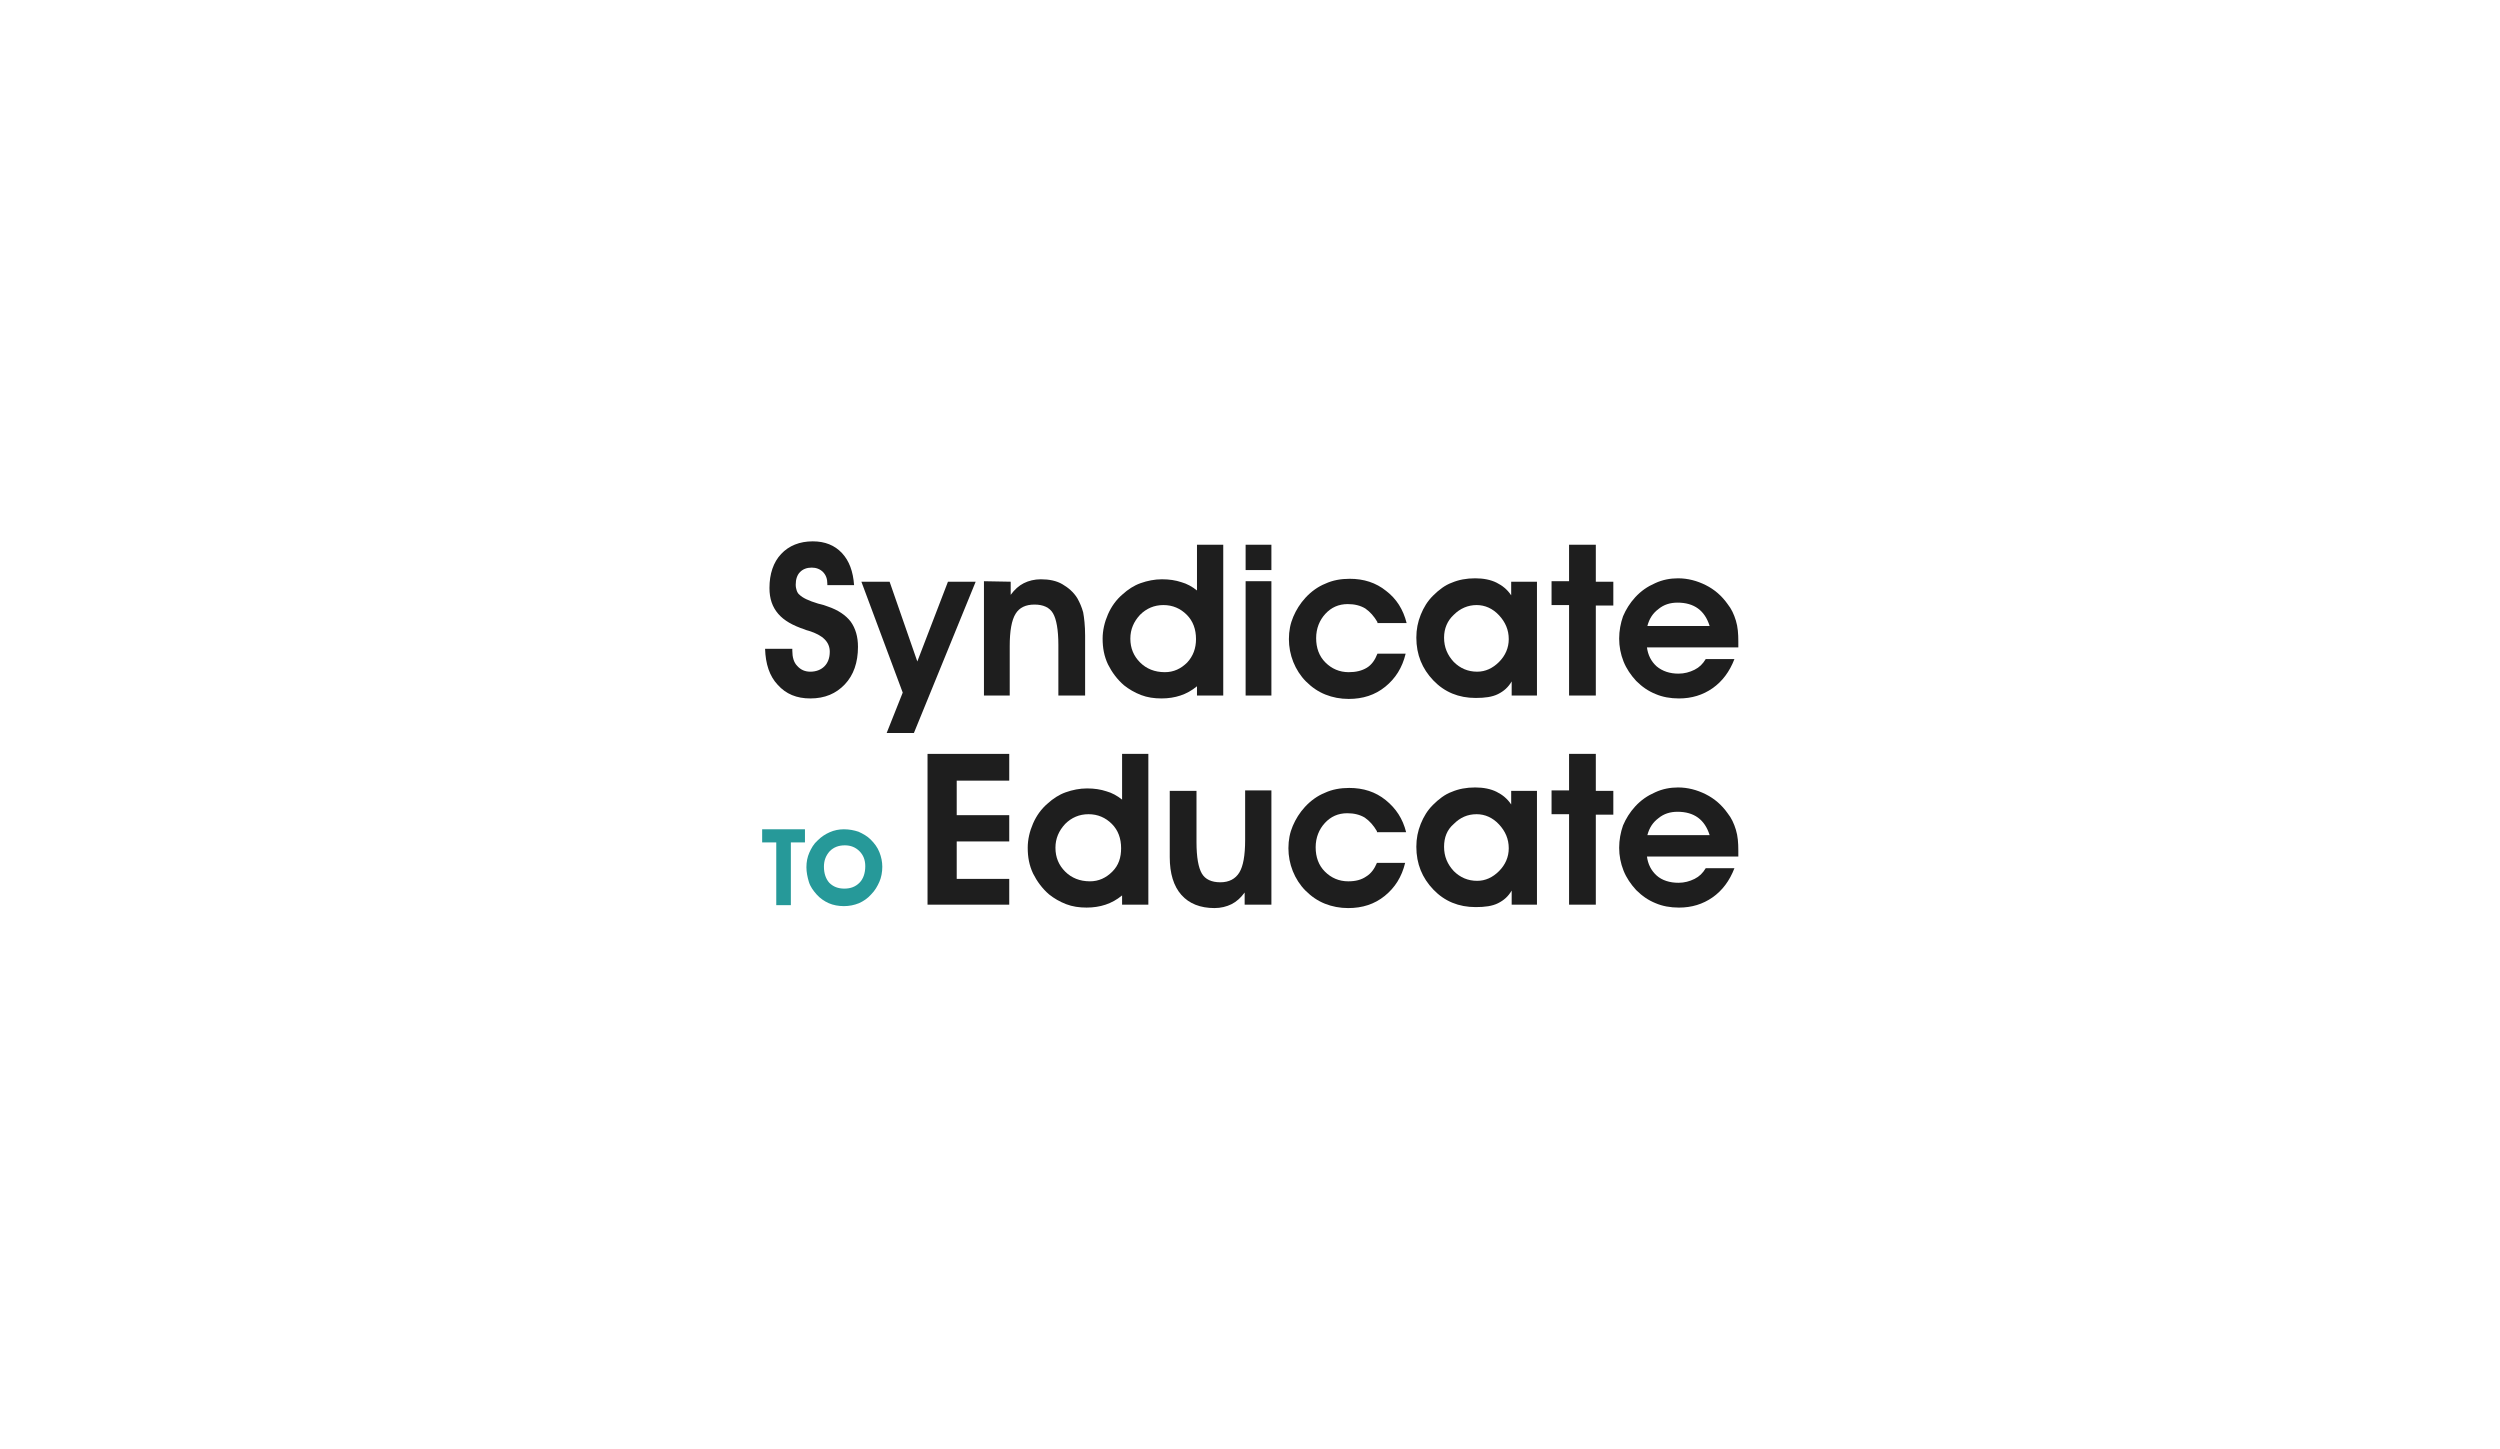 <?xml version="1.0" encoding="utf-8"?>
<!-- Generator: Adobe Illustrator 19.2.1, SVG Export Plug-In . SVG Version: 6.00 Build 0)  -->
<svg version="1.1" id="Layer_1" xmlns="http://www.w3.org/2000/svg" xmlns:xlink="http://www.w3.org/1999/xlink" x="0px" y="0px"
	 viewBox="0 0 514 298" style="enable-background:new 0 0 514 298;" xml:space="preserve">
<style type="text/css">
	.st0{fill:#1E1E1E;}
	.st1{fill:#269999;}
</style>
<g>
	<g>
		<path class="st0" d="M157.3,133.4h5.6v0.4c0,1.3,0.3,2.4,1,3.1c0.7,0.8,1.6,1.2,2.7,1.2c1.2,0,2.2-0.4,2.9-1.1
			c0.7-0.7,1.1-1.7,1.1-3c0-2-1.4-3.4-4.3-4.3c-0.4-0.1-0.7-0.2-0.9-0.3c-2.4-0.8-4.2-1.8-5.4-3.2s-1.8-3.1-1.8-5.3
			c0-2.9,0.8-5.3,2.4-7s3.8-2.6,6.5-2.6c2.5,0,4.5,0.8,6,2.4s2.3,3.8,2.5,6.6h-5.5V120c0-1-0.3-1.8-0.9-2.4
			c-0.6-0.6-1.4-0.9-2.3-0.9c-1,0-1.8,0.3-2.4,0.9c-0.6,0.6-0.9,1.5-0.9,2.6c0,0.5,0.1,0.9,0.2,1.2c0.1,0.3,0.3,0.7,0.6,0.9
			c0.6,0.6,1.8,1.2,3.8,1.8c0.9,0.2,1.5,0.4,2,0.6c2.1,0.7,3.7,1.8,4.7,3.1c1,1.4,1.5,3.1,1.5,5.2c0,3.2-0.9,5.8-2.7,7.7
			s-4.1,2.9-7.1,2.9c-2.8,0-5-0.9-6.7-2.8C158.2,139,157.4,136.5,157.3,133.4z"/>
		<path class="st0" d="M177.1,119.6h5.8l5.7,16.4l6.3-16.4h5.7l-12.7,31.1h-5.6l3.3-8.3L177.1,119.6z"/>
		<path class="st0" d="M207.8,119.6v2.7c0.8-1.1,1.7-1.9,2.7-2.4s2.2-0.8,3.5-0.8c1.7,0,3.2,0.3,4.4,1s2.3,1.6,3.1,2.9
			c0.5,0.9,0.9,1.8,1.2,2.9c0.2,1.1,0.4,2.7,0.4,4.8V143h-5.5v-10.4c0-3.1-0.4-5.3-1.1-6.5c-0.7-1.2-2-1.8-3.8-1.8s-3.1,0.6-3.9,1.9
			c-0.8,1.3-1.2,3.5-1.2,6.6V143h-5.3v-23.5L207.8,119.6L207.8,119.6z"/>
		<path class="st0" d="M246.1,121.4V112h5.4v31h-5.4v-1.9c-1.1,0.9-2.2,1.5-3.4,1.9s-2.5,0.6-3.9,0.6c-1.5,0-2.9-0.2-4.2-0.7
			s-2.5-1.2-3.5-2c-1.4-1.2-2.5-2.7-3.3-4.3c-0.8-1.7-1.1-3.4-1.1-5.3c0-1.7,0.4-3.4,1.1-5c0.7-1.6,1.7-3,3-4.1
			c1.1-1,2.3-1.8,3.7-2.3s2.9-0.8,4.4-0.8s2.8,0.2,4,0.6C244,120,245.1,120.6,246.1,121.4z M245.9,131.4c0-2-0.6-3.7-1.9-5
			s-2.9-2-4.8-2c-1.9,0-3.5,0.7-4.8,2c-1.3,1.4-2,3-2,4.9c0,2,0.7,3.6,2,4.9s3,2,5.1,2c1.8,0,3.3-0.7,4.6-2
			C245.3,134.9,245.9,133.3,245.9,131.4z"/>
		<path class="st0" d="M261.4,117.2h-5.3V112h5.3V117.2z M256.1,143v-23.5h5.3V143H256.1z"/>
		<path class="st0" d="M283.2,127.9c-0.7-1.2-1.5-2.1-2.5-2.8c-1-0.6-2.2-0.9-3.6-0.9c-1.9,0-3.4,0.7-4.6,2s-1.9,3-1.9,5
			s0.6,3.7,1.9,5s2.9,2,4.8,2c1.5,0,2.7-0.3,3.7-0.9c1-0.6,1.7-1.6,2.2-2.9h5.8c-0.7,2.9-2.1,5.1-4.2,6.8s-4.6,2.5-7.5,2.5
			c-1.7,0-3.3-0.3-4.8-0.9s-2.8-1.5-4-2.7c-1.1-1.1-2-2.5-2.6-4s-0.9-3.1-0.9-4.7c0-1.7,0.3-3.2,0.9-4.6s1.4-2.7,2.5-3.9
			c1.2-1.3,2.6-2.3,4.1-2.9c1.5-0.7,3.2-1,5-1c2.9,0,5.4,0.8,7.5,2.5c2.1,1.6,3.5,3.8,4.2,6.6h-6V127.9z"/>
		<path class="st0" d="M310.8,143v-2.9c-0.7,1.2-1.6,2-2.8,2.6c-1.2,0.6-2.7,0.8-4.6,0.8c-3.5,0-6.4-1.2-8.7-3.6
			c-2.3-2.4-3.5-5.3-3.5-8.8c0-1.7,0.3-3.2,0.9-4.7s1.4-2.8,2.5-3.9c1.2-1.2,2.5-2.2,3.9-2.7c1.4-0.6,3-0.9,4.8-0.9
			c1.7,0,3.2,0.3,4.4,0.9c1.2,0.6,2.2,1.4,3,2.6v-2.8h5.3V143H310.8z M296.9,131.1c0,2,0.7,3.6,2,5c1.3,1.3,2.9,2,4.8,2
			c1.7,0,3.2-0.7,4.5-2s2-2.9,2-4.7c0-1.9-0.7-3.5-2-4.9s-2.9-2.1-4.6-2.1c-1.8,0-3.4,0.7-4.7,2
			C297.6,127.6,296.9,129.2,296.9,131.1z"/>
		<path class="st0" d="M322.6,143v-18.6H319v-4.9h3.6V112h5.5v7.6h3.6v4.9h-3.6V143H322.6z"/>
		<path class="st0" d="M338.6,133c0.2,1.7,0.9,3,2,4c1.2,1,2.7,1.5,4.5,1.5c1.2,0,2.3-0.3,3.3-0.8s1.7-1.2,2.3-2.2h5.9
			c-1,2.6-2.5,4.6-4.5,6s-4.3,2.1-6.9,2.1c-1.8,0-3.4-0.3-4.8-0.9c-1.5-0.6-2.8-1.5-4-2.7c-1.1-1.2-2-2.5-2.6-4s-0.9-3.1-0.9-4.7
			c0-1.6,0.3-3.2,0.8-4.6c0.6-1.4,1.4-2.7,2.5-3.9c1.2-1.3,2.5-2.2,4.1-2.9c1.5-0.7,3.1-1,4.7-1c2,0,3.9,0.5,5.7,1.4
			c1.8,0.9,3.3,2.2,4.5,3.9c0.8,1,1.3,2.1,1.7,3.4c0.4,1.3,0.5,2.7,0.5,4.3c0,0.1,0,0.3,0,0.6s0,0.5,0,0.6h-18.8V133z M351.5,128.7
			c-0.5-1.6-1.3-2.8-2.4-3.6c-1.1-0.8-2.5-1.2-4.2-1.2c-1.5,0-2.8,0.4-3.9,1.3c-1.2,0.9-1.9,2-2.3,3.5L351.5,128.7L351.5,128.7z"/>
		<path class="st1" d="M165.8,178.3c0-1.1,0.2-2.1,0.6-3c0.4-0.9,0.9-1.8,1.7-2.5c0.8-0.8,1.6-1.3,2.5-1.7s1.9-0.6,2.9-0.6
			c1.1,0,2.1,0.2,3,0.5c0.9,0.4,1.8,0.9,2.5,1.6c0.8,0.8,1.4,1.6,1.8,2.6c0.4,1,0.6,2,0.6,3c0,1.1-0.2,2.2-0.6,3.1
			c-0.4,0.9-0.9,1.8-1.7,2.6c-0.7,0.8-1.6,1.4-2.5,1.8c-1,0.4-2,0.6-3.1,0.6s-2.2-0.2-3.1-0.6s-1.8-1-2.5-1.8s-1.3-1.6-1.6-2.6
			C166,180.3,165.8,179.3,165.8,178.3z M169.4,178.2c0,1.4,0.4,2.5,1.1,3.3c0.8,0.8,1.8,1.2,3.1,1.2s2.3-0.4,3.1-1.2s1.2-2,1.2-3.4
			c0-1.3-0.4-2.3-1.2-3.1s-1.8-1.2-3-1.2c-1.3,0-2.3,0.4-3.1,1.2C169.8,175.9,169.4,176.9,169.4,178.2z"/>
		<path class="st0" d="M207.5,186h-16.8v-31h16.8v5.5h-10.8v7.1h10.8v5.4h-10.8v7.7h10.8V186z"/>
		<path class="st0" d="M230.7,164.4V155h5.4v31h-5.4v-1.9c-1.1,0.9-2.2,1.5-3.4,1.9s-2.5,0.6-3.9,0.6c-1.5,0-2.9-0.2-4.2-0.7
			s-2.5-1.2-3.5-2c-1.4-1.2-2.5-2.7-3.3-4.3c-0.8-1.7-1.1-3.4-1.1-5.3c0-1.7,0.4-3.4,1.1-5s1.7-3,3-4.1c1.1-1,2.3-1.8,3.7-2.3
			s2.9-0.8,4.4-0.8s2.8,0.2,4,0.6C228.6,163,229.7,163.6,230.7,164.4z M230.5,174.4c0-2-0.6-3.7-1.9-5c-1.3-1.3-2.9-2-4.8-2
			c-1.9,0-3.5,0.7-4.8,2c-1.3,1.4-2,3-2,4.9c0,2,0.7,3.6,2,4.9s3,2,5.1,2c1.8,0,3.3-0.7,4.6-2S230.5,176.3,230.5,174.4z"/>
		<path class="st0" d="M255.9,186v-2.5c-0.8,1.1-1.7,1.9-2.7,2.4s-2.2,0.8-3.5,0.8c-2.9,0-5.2-0.9-6.8-2.7s-2.4-4.4-2.4-7.8v-13.6
			h5.5v10.5c0,3.2,0.4,5.3,1.1,6.5c0.7,1.2,2,1.8,3.8,1.8s3.1-0.7,3.9-2c0.8-1.3,1.2-3.5,1.2-6.7v-10.2h5.4V186H255.9z"/>
		<path class="st0" d="M283.1,170.9c-0.7-1.2-1.5-2.1-2.5-2.8c-1-0.6-2.2-0.9-3.6-0.9c-1.9,0-3.4,0.7-4.6,2s-1.9,3-1.9,5
			s0.6,3.7,1.9,5s2.9,2,4.8,2c1.5,0,2.7-0.3,3.7-1c1-0.6,1.7-1.6,2.2-2.8h5.8c-0.7,2.9-2.1,5.1-4.2,6.8s-4.6,2.5-7.5,2.5
			c-1.7,0-3.3-0.3-4.8-0.9s-2.8-1.5-4-2.7c-1.1-1.1-2-2.5-2.6-4s-0.9-3.1-0.9-4.7c0-1.7,0.3-3.2,0.9-4.6s1.4-2.7,2.5-3.9
			c1.2-1.3,2.6-2.3,4.1-2.9c1.5-0.7,3.2-1,5-1c2.9,0,5.4,0.8,7.5,2.5s3.5,3.8,4.2,6.6h-6V170.9z"/>
		<path class="st0" d="M310.8,186v-2.9c-0.7,1.2-1.6,2-2.8,2.6c-1.2,0.6-2.7,0.8-4.6,0.8c-3.5,0-6.4-1.2-8.7-3.6
			c-2.3-2.4-3.5-5.3-3.5-8.8c0-1.7,0.3-3.2,0.9-4.7s1.4-2.8,2.5-3.9c1.2-1.2,2.5-2.2,3.9-2.7c1.4-0.6,3-0.9,4.8-0.9
			c1.7,0,3.2,0.3,4.4,0.9c1.2,0.6,2.2,1.4,3,2.6v-2.8h5.3V186H310.8z M296.9,174.1c0,2,0.7,3.6,2,5c1.3,1.3,2.9,2,4.8,2
			c1.7,0,3.2-0.7,4.5-2s2-2.9,2-4.7c0-1.9-0.7-3.5-2-4.9s-2.9-2.1-4.6-2.1c-1.9,0-3.4,0.7-4.7,2
			C297.5,170.6,296.9,172.2,296.9,174.1z"/>
		<path class="st0" d="M322.6,186v-18.6H319v-4.9h3.6V155h5.5v7.6h3.6v4.9h-3.6V186H322.6z"/>
		<path class="st0" d="M338.6,176c0.2,1.7,0.9,3,2,4s2.7,1.5,4.5,1.5c1.2,0,2.3-0.3,3.3-0.8s1.7-1.2,2.3-2.2h5.9
			c-1,2.6-2.5,4.6-4.5,6s-4.3,2.1-6.9,2.1c-1.8,0-3.4-0.3-4.8-0.9c-1.5-0.6-2.8-1.5-4-2.7c-1.1-1.2-2-2.5-2.6-4s-0.9-3.1-0.9-4.7
			c0-1.6,0.3-3.2,0.8-4.6c0.6-1.4,1.4-2.7,2.5-3.9c1.2-1.3,2.5-2.2,4.1-2.9c1.5-0.7,3.1-1,4.7-1c2,0,3.9,0.5,5.7,1.4
			s3.3,2.2,4.5,3.9c0.8,1,1.3,2.1,1.7,3.4c0.4,1.3,0.5,2.7,0.5,4.3c0,0.1,0,0.3,0,0.6s0,0.5,0,0.6h-18.8V176z M351.5,171.7
			c-0.5-1.6-1.3-2.8-2.4-3.6s-2.5-1.2-4.2-1.2c-1.5,0-2.8,0.4-3.9,1.3c-1.2,0.9-1.9,2-2.3,3.5H351.5z"/>
	</g>
	<g>
		<path class="st1" d="M165.5,170.5v2.7h-2.9v12.9h-3v-12.9h-2.9v-2.7H165.5z"/>
	</g>
</g>
</svg>
